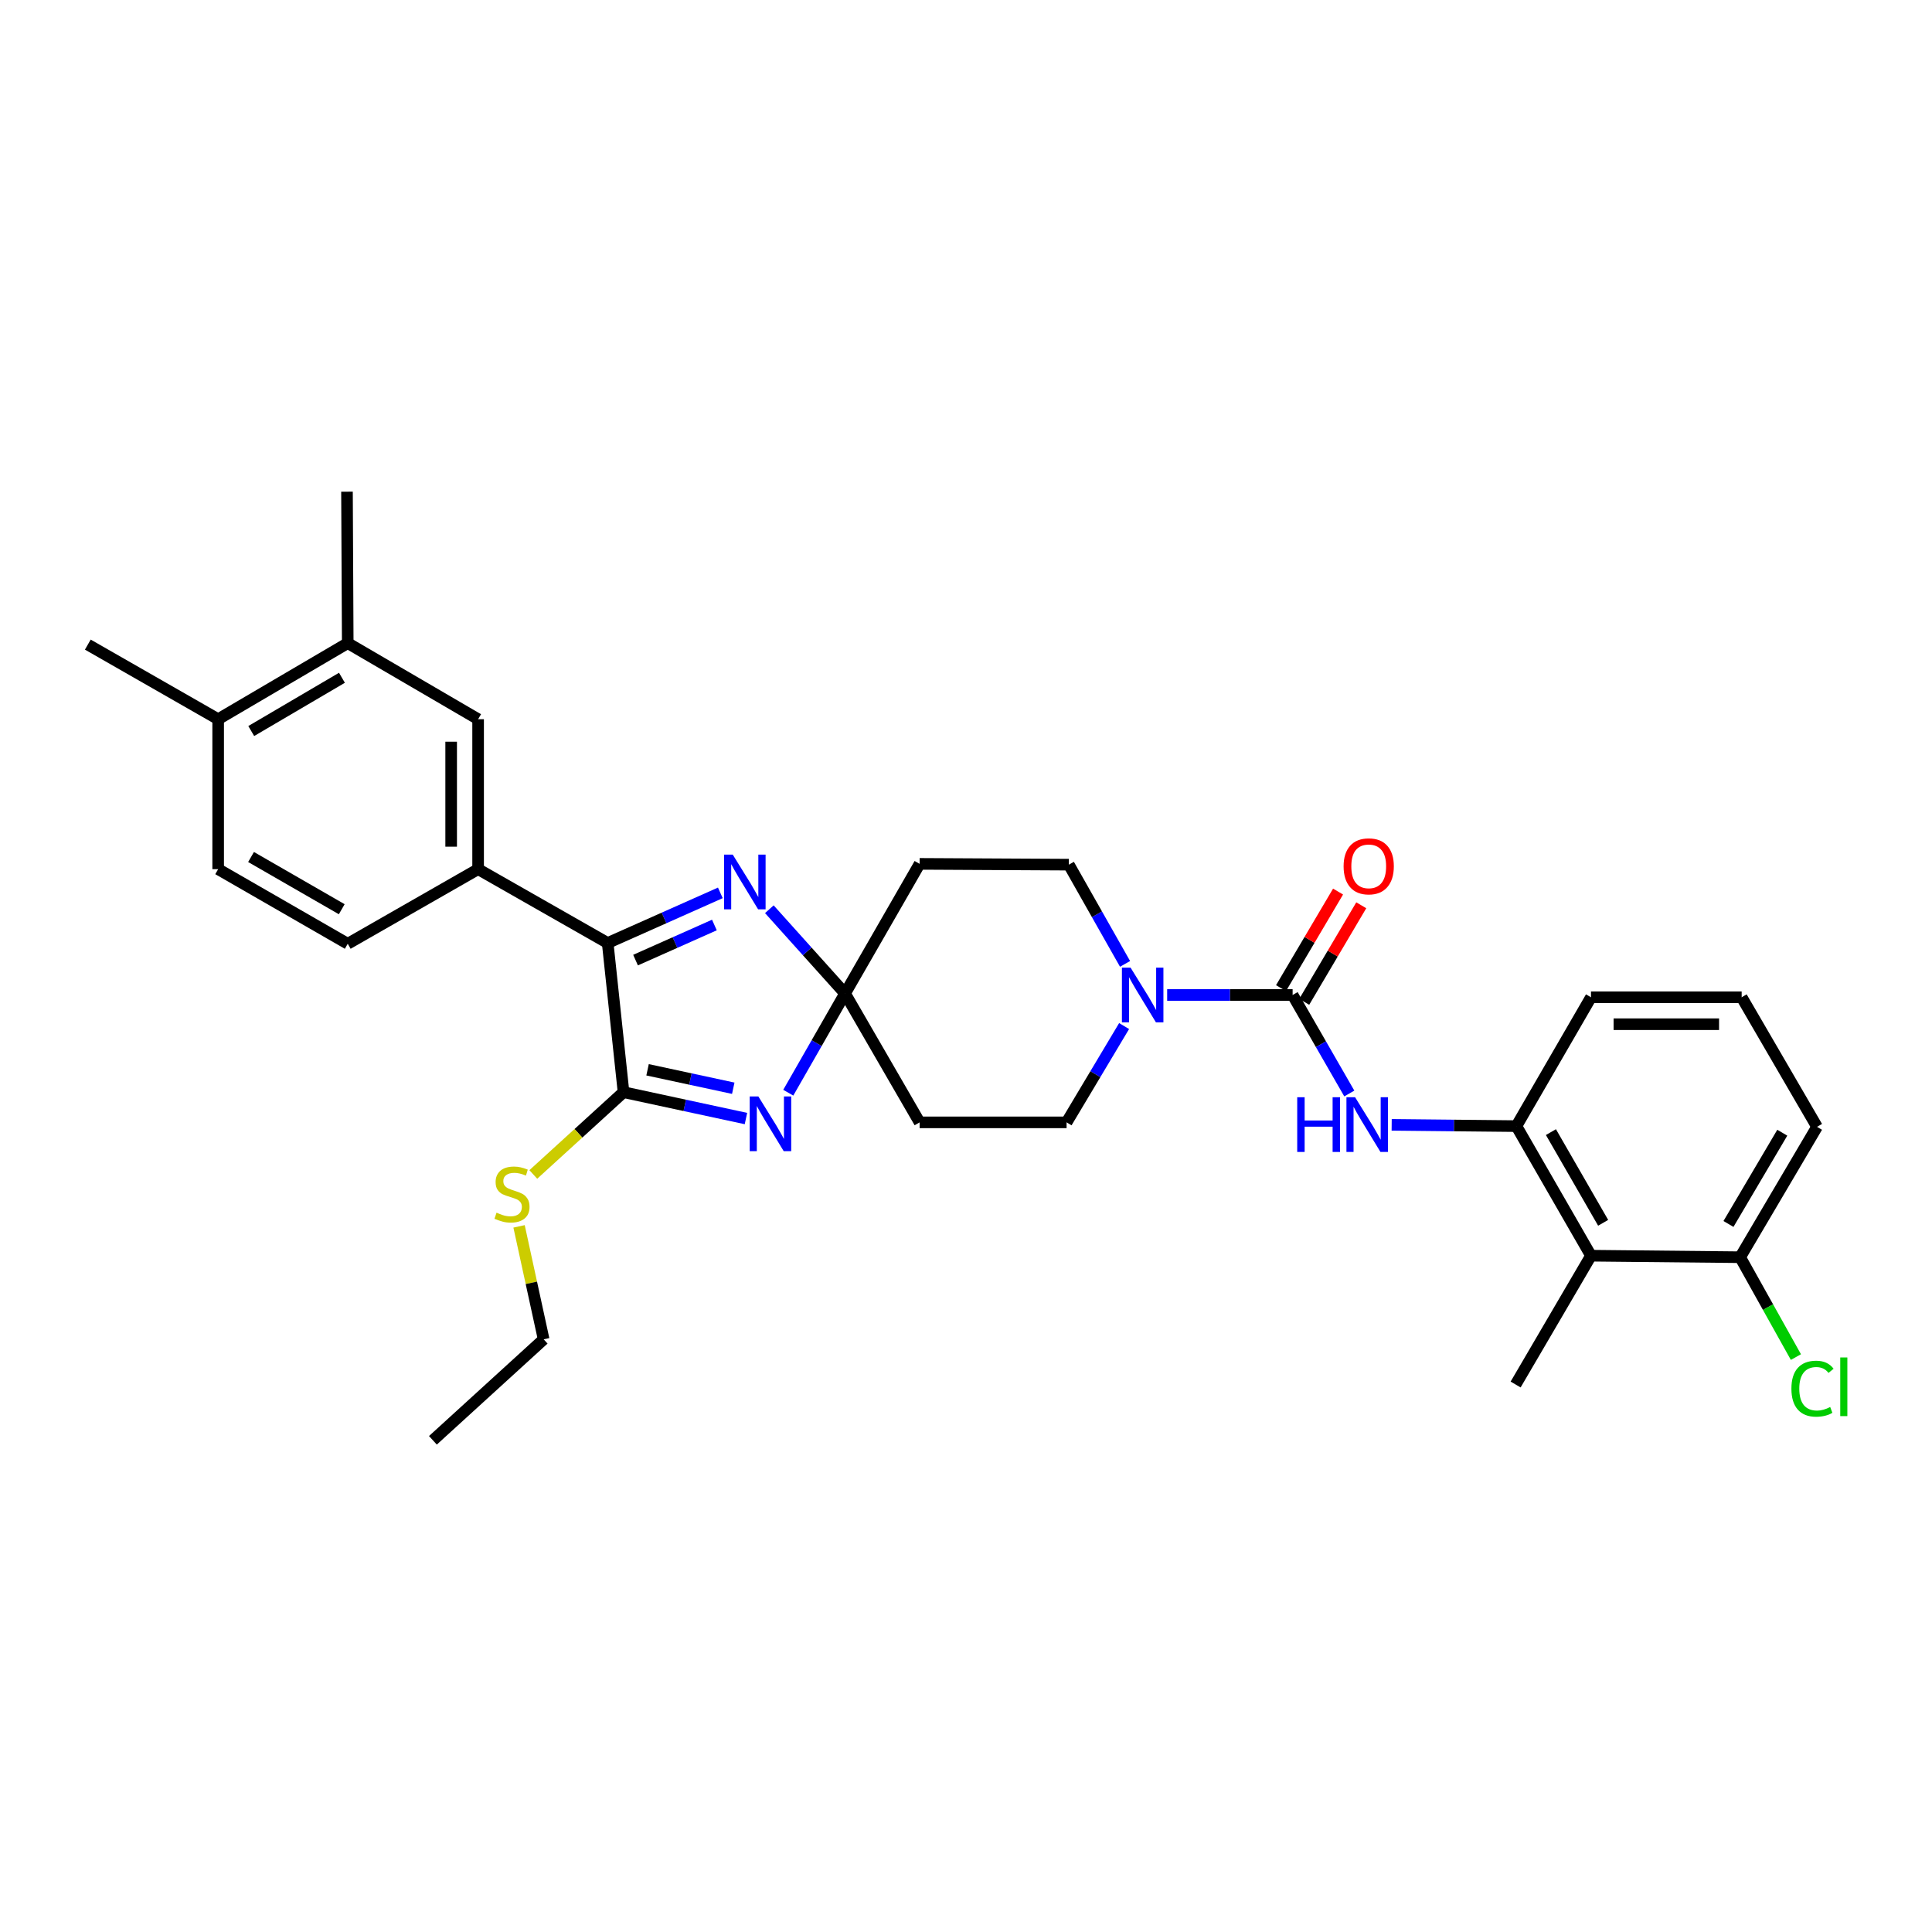 <?xml version='1.0' encoding='iso-8859-1'?>
<svg version='1.1' baseProfile='full'
              xmlns='http://www.w3.org/2000/svg'
                      xmlns:rdkit='http://www.rdkit.org/xml'
                      xmlns:xlink='http://www.w3.org/1999/xlink'
                  xml:space='preserve'
width='1000px' height='1000px' viewBox='0 0 1000 1000'>
<!-- END OF HEADER -->
<rect style='opacity:1.0;fill:#FFFFFF;stroke:none' width='1000' height='1000' x='0' y='0'> </rect>
<path class='bond-0' d='M 408.005,565.582 L 422.7,539.909' style='fill:none;fill-rule:evenodd;stroke:#0000FF;stroke-width:6px;stroke-linecap:butt;stroke-linejoin:miter;stroke-opacity:1' />
<path class='bond-0' d='M 422.7,539.909 L 437.395,514.235' style='fill:none;fill-rule:evenodd;stroke:#000000;stroke-width:6px;stroke-linecap:butt;stroke-linejoin:miter;stroke-opacity:1' />
<path class='bond-1' d='M 386.103,578.953 L 354.42,572.132' style='fill:none;fill-rule:evenodd;stroke:#0000FF;stroke-width:6px;stroke-linecap:butt;stroke-linejoin:miter;stroke-opacity:1' />
<path class='bond-1' d='M 354.42,572.132 L 322.737,565.31' style='fill:none;fill-rule:evenodd;stroke:#000000;stroke-width:6px;stroke-linecap:butt;stroke-linejoin:miter;stroke-opacity:1' />
<path class='bond-1' d='M 379.534,563.271 L 357.356,558.496' style='fill:none;fill-rule:evenodd;stroke:#0000FF;stroke-width:6px;stroke-linecap:butt;stroke-linejoin:miter;stroke-opacity:1' />
<path class='bond-1' d='M 357.356,558.496 L 335.178,553.721' style='fill:none;fill-rule:evenodd;stroke:#000000;stroke-width:6px;stroke-linecap:butt;stroke-linejoin:miter;stroke-opacity:1' />
<path class='bond-2' d='M 437.395,514.235 L 417.802,492.427' style='fill:none;fill-rule:evenodd;stroke:#000000;stroke-width:6px;stroke-linecap:butt;stroke-linejoin:miter;stroke-opacity:1' />
<path class='bond-2' d='M 417.802,492.427 L 398.21,470.618' style='fill:none;fill-rule:evenodd;stroke:#0000FF;stroke-width:6px;stroke-linecap:butt;stroke-linejoin:miter;stroke-opacity:1' />
<path class='bond-10' d='M 437.395,514.235 L 475.994,447.135' style='fill:none;fill-rule:evenodd;stroke:#000000;stroke-width:6px;stroke-linecap:butt;stroke-linejoin:miter;stroke-opacity:1' />
<path class='bond-11' d='M 437.395,514.235 L 475.994,580.933' style='fill:none;fill-rule:evenodd;stroke:#000000;stroke-width:6px;stroke-linecap:butt;stroke-linejoin:miter;stroke-opacity:1' />
<path class='bond-3' d='M 322.737,565.31 L 314.539,488.097' style='fill:none;fill-rule:evenodd;stroke:#000000;stroke-width:6px;stroke-linecap:butt;stroke-linejoin:miter;stroke-opacity:1' />
<path class='bond-20' d='M 322.737,565.31 L 299.388,586.604' style='fill:none;fill-rule:evenodd;stroke:#000000;stroke-width:6px;stroke-linecap:butt;stroke-linejoin:miter;stroke-opacity:1' />
<path class='bond-20' d='M 299.388,586.604 L 276.039,607.897' style='fill:none;fill-rule:evenodd;stroke:#CCCC00;stroke-width:6px;stroke-linecap:butt;stroke-linejoin:miter;stroke-opacity:1' />
<path class='bond-31' d='M 372.847,462.148 L 343.693,475.123' style='fill:none;fill-rule:evenodd;stroke:#0000FF;stroke-width:6px;stroke-linecap:butt;stroke-linejoin:miter;stroke-opacity:1' />
<path class='bond-31' d='M 343.693,475.123 L 314.539,488.097' style='fill:none;fill-rule:evenodd;stroke:#000000;stroke-width:6px;stroke-linecap:butt;stroke-linejoin:miter;stroke-opacity:1' />
<path class='bond-31' d='M 369.772,478.784 L 349.364,487.866' style='fill:none;fill-rule:evenodd;stroke:#0000FF;stroke-width:6px;stroke-linecap:butt;stroke-linejoin:miter;stroke-opacity:1' />
<path class='bond-31' d='M 349.364,487.866 L 328.956,496.948' style='fill:none;fill-rule:evenodd;stroke:#000000;stroke-width:6px;stroke-linecap:butt;stroke-linejoin:miter;stroke-opacity:1' />
<path class='bond-7' d='M 314.539,488.097 L 247.469,449.878' style='fill:none;fill-rule:evenodd;stroke:#000000;stroke-width:6px;stroke-linecap:butt;stroke-linejoin:miter;stroke-opacity:1' />
<path class='bond-4' d='M 669.058,515.003 L 636.59,515.003' style='fill:none;fill-rule:evenodd;stroke:#000000;stroke-width:6px;stroke-linecap:butt;stroke-linejoin:miter;stroke-opacity:1' />
<path class='bond-4' d='M 636.59,515.003 L 604.122,515.003' style='fill:none;fill-rule:evenodd;stroke:#0000FF;stroke-width:6px;stroke-linecap:butt;stroke-linejoin:miter;stroke-opacity:1' />
<path class='bond-6' d='M 669.058,515.003 L 683.727,540.498' style='fill:none;fill-rule:evenodd;stroke:#000000;stroke-width:6px;stroke-linecap:butt;stroke-linejoin:miter;stroke-opacity:1' />
<path class='bond-6' d='M 683.727,540.498 L 698.396,565.993' style='fill:none;fill-rule:evenodd;stroke:#0000FF;stroke-width:6px;stroke-linecap:butt;stroke-linejoin:miter;stroke-opacity:1' />
<path class='bond-16' d='M 675.063,518.55 L 689.826,493.561' style='fill:none;fill-rule:evenodd;stroke:#000000;stroke-width:6px;stroke-linecap:butt;stroke-linejoin:miter;stroke-opacity:1' />
<path class='bond-16' d='M 689.826,493.561 L 704.589,468.572' style='fill:none;fill-rule:evenodd;stroke:#FF0000;stroke-width:6px;stroke-linecap:butt;stroke-linejoin:miter;stroke-opacity:1' />
<path class='bond-16' d='M 663.053,511.455 L 677.816,486.466' style='fill:none;fill-rule:evenodd;stroke:#000000;stroke-width:6px;stroke-linecap:butt;stroke-linejoin:miter;stroke-opacity:1' />
<path class='bond-16' d='M 677.816,486.466 L 692.579,461.477' style='fill:none;fill-rule:evenodd;stroke:#FF0000;stroke-width:6px;stroke-linecap:butt;stroke-linejoin:miter;stroke-opacity:1' />
<path class='bond-5' d='M 581.837,531.082 L 566.949,556.008' style='fill:none;fill-rule:evenodd;stroke:#0000FF;stroke-width:6px;stroke-linecap:butt;stroke-linejoin:miter;stroke-opacity:1' />
<path class='bond-5' d='M 566.949,556.008 L 552.06,580.933' style='fill:none;fill-rule:evenodd;stroke:#000000;stroke-width:6px;stroke-linecap:butt;stroke-linejoin:miter;stroke-opacity:1' />
<path class='bond-32' d='M 582.323,498.904 L 567.777,473.225' style='fill:none;fill-rule:evenodd;stroke:#0000FF;stroke-width:6px;stroke-linecap:butt;stroke-linejoin:miter;stroke-opacity:1' />
<path class='bond-32' d='M 567.777,473.225 L 553.23,447.545' style='fill:none;fill-rule:evenodd;stroke:#000000;stroke-width:6px;stroke-linecap:butt;stroke-linejoin:miter;stroke-opacity:1' />
<path class='bond-8' d='M 720.328,582.217 L 752.603,582.548' style='fill:none;fill-rule:evenodd;stroke:#0000FF;stroke-width:6px;stroke-linecap:butt;stroke-linejoin:miter;stroke-opacity:1' />
<path class='bond-8' d='M 752.603,582.548 L 784.878,582.878' style='fill:none;fill-rule:evenodd;stroke:#000000;stroke-width:6px;stroke-linecap:butt;stroke-linejoin:miter;stroke-opacity:1' />
<path class='bond-12' d='M 247.469,449.878 L 247.469,372.262' style='fill:none;fill-rule:evenodd;stroke:#000000;stroke-width:6px;stroke-linecap:butt;stroke-linejoin:miter;stroke-opacity:1' />
<path class='bond-12' d='M 233.521,438.236 L 233.521,383.904' style='fill:none;fill-rule:evenodd;stroke:#000000;stroke-width:6px;stroke-linecap:butt;stroke-linejoin:miter;stroke-opacity:1' />
<path class='bond-19' d='M 247.469,449.878 L 179.989,488.492' style='fill:none;fill-rule:evenodd;stroke:#000000;stroke-width:6px;stroke-linecap:butt;stroke-linejoin:miter;stroke-opacity:1' />
<path class='bond-9' d='M 784.878,582.878 L 823.492,649.948' style='fill:none;fill-rule:evenodd;stroke:#000000;stroke-width:6px;stroke-linecap:butt;stroke-linejoin:miter;stroke-opacity:1' />
<path class='bond-9' d='M 802.758,585.979 L 829.789,632.927' style='fill:none;fill-rule:evenodd;stroke:#000000;stroke-width:6px;stroke-linecap:butt;stroke-linejoin:miter;stroke-opacity:1' />
<path class='bond-23' d='M 784.878,582.878 L 823.492,516.18' style='fill:none;fill-rule:evenodd;stroke:#000000;stroke-width:6px;stroke-linecap:butt;stroke-linejoin:miter;stroke-opacity:1' />
<path class='bond-17' d='M 823.492,649.948 L 900.698,650.73' style='fill:none;fill-rule:evenodd;stroke:#000000;stroke-width:6px;stroke-linecap:butt;stroke-linejoin:miter;stroke-opacity:1' />
<path class='bond-24' d='M 823.492,649.948 L 784.483,716.622' style='fill:none;fill-rule:evenodd;stroke:#000000;stroke-width:6px;stroke-linecap:butt;stroke-linejoin:miter;stroke-opacity:1' />
<path class='bond-15' d='M 475.994,447.135 L 553.23,447.545' style='fill:none;fill-rule:evenodd;stroke:#000000;stroke-width:6px;stroke-linecap:butt;stroke-linejoin:miter;stroke-opacity:1' />
<path class='bond-14' d='M 475.994,580.933 L 552.06,580.933' style='fill:none;fill-rule:evenodd;stroke:#000000;stroke-width:6px;stroke-linecap:butt;stroke-linejoin:miter;stroke-opacity:1' />
<path class='bond-13' d='M 247.469,372.262 L 179.989,332.88' style='fill:none;fill-rule:evenodd;stroke:#000000;stroke-width:6px;stroke-linecap:butt;stroke-linejoin:miter;stroke-opacity:1' />
<path class='bond-26' d='M 179.989,332.88 L 179.601,254.497' style='fill:none;fill-rule:evenodd;stroke:#000000;stroke-width:6px;stroke-linecap:butt;stroke-linejoin:miter;stroke-opacity:1' />
<path class='bond-33' d='M 179.989,332.88 L 112.919,372.262' style='fill:none;fill-rule:evenodd;stroke:#000000;stroke-width:6px;stroke-linecap:butt;stroke-linejoin:miter;stroke-opacity:1' />
<path class='bond-33' d='M 176.991,350.816 L 130.042,378.383' style='fill:none;fill-rule:evenodd;stroke:#000000;stroke-width:6px;stroke-linecap:butt;stroke-linejoin:miter;stroke-opacity:1' />
<path class='bond-22' d='M 900.698,650.73 L 915.13,676.575' style='fill:none;fill-rule:evenodd;stroke:#000000;stroke-width:6px;stroke-linecap:butt;stroke-linejoin:miter;stroke-opacity:1' />
<path class='bond-22' d='M 915.13,676.575 L 929.561,702.419' style='fill:none;fill-rule:evenodd;stroke:#00CC00;stroke-width:6px;stroke-linecap:butt;stroke-linejoin:miter;stroke-opacity:1' />
<path class='bond-34' d='M 900.698,650.73 L 940.49,583.25' style='fill:none;fill-rule:evenodd;stroke:#000000;stroke-width:6px;stroke-linecap:butt;stroke-linejoin:miter;stroke-opacity:1' />
<path class='bond-34' d='M 894.652,633.523 L 922.506,586.287' style='fill:none;fill-rule:evenodd;stroke:#000000;stroke-width:6px;stroke-linecap:butt;stroke-linejoin:miter;stroke-opacity:1' />
<path class='bond-18' d='M 112.919,372.262 L 112.919,449.878' style='fill:none;fill-rule:evenodd;stroke:#000000;stroke-width:6px;stroke-linecap:butt;stroke-linejoin:miter;stroke-opacity:1' />
<path class='bond-28' d='M 112.919,372.262 L 45.455,333.647' style='fill:none;fill-rule:evenodd;stroke:#000000;stroke-width:6px;stroke-linecap:butt;stroke-linejoin:miter;stroke-opacity:1' />
<path class='bond-21' d='M 179.989,488.492 L 112.919,449.878' style='fill:none;fill-rule:evenodd;stroke:#000000;stroke-width:6px;stroke-linecap:butt;stroke-linejoin:miter;stroke-opacity:1' />
<path class='bond-21' d='M 176.888,470.612 L 129.939,443.582' style='fill:none;fill-rule:evenodd;stroke:#000000;stroke-width:6px;stroke-linecap:butt;stroke-linejoin:miter;stroke-opacity:1' />
<path class='bond-29' d='M 268.665,634.765 L 275.03,663.996' style='fill:none;fill-rule:evenodd;stroke:#CCCC00;stroke-width:6px;stroke-linecap:butt;stroke-linejoin:miter;stroke-opacity:1' />
<path class='bond-29' d='M 275.03,663.996 L 281.395,693.227' style='fill:none;fill-rule:evenodd;stroke:#000000;stroke-width:6px;stroke-linecap:butt;stroke-linejoin:miter;stroke-opacity:1' />
<path class='bond-25' d='M 823.492,516.18 L 901.481,516.18' style='fill:none;fill-rule:evenodd;stroke:#000000;stroke-width:6px;stroke-linecap:butt;stroke-linejoin:miter;stroke-opacity:1' />
<path class='bond-25' d='M 835.191,530.129 L 889.782,530.129' style='fill:none;fill-rule:evenodd;stroke:#000000;stroke-width:6px;stroke-linecap:butt;stroke-linejoin:miter;stroke-opacity:1' />
<path class='bond-27' d='M 901.481,516.18 L 940.49,583.25' style='fill:none;fill-rule:evenodd;stroke:#000000;stroke-width:6px;stroke-linecap:butt;stroke-linejoin:miter;stroke-opacity:1' />
<path class='bond-30' d='M 281.395,693.227 L 224.074,745.503' style='fill:none;fill-rule:evenodd;stroke:#000000;stroke-width:6px;stroke-linecap:butt;stroke-linejoin:miter;stroke-opacity:1' />
<path  class='atom-0' d='M 392.528 567.525
L 401.808 582.525
Q 402.728 584.005, 404.208 586.685
Q 405.688 589.365, 405.768 589.525
L 405.768 567.525
L 409.528 567.525
L 409.528 595.845
L 405.648 595.845
L 395.688 579.445
Q 394.528 577.525, 393.288 575.325
Q 392.088 573.125, 391.728 572.445
L 391.728 595.845
L 388.048 595.845
L 388.048 567.525
L 392.528 567.525
' fill='#0000FF'/>
<path  class='atom-3' d='M 379.269 442.344
L 388.549 457.344
Q 389.469 458.824, 390.949 461.504
Q 392.429 464.184, 392.509 464.344
L 392.509 442.344
L 396.269 442.344
L 396.269 470.664
L 392.389 470.664
L 382.429 454.264
Q 381.269 452.344, 380.029 450.144
Q 378.829 447.944, 378.469 447.264
L 378.469 470.664
L 374.789 470.664
L 374.789 442.344
L 379.269 442.344
' fill='#0000FF'/>
<path  class='atom-6' d='M 585.182 500.843
L 594.462 515.843
Q 595.382 517.323, 596.862 520.003
Q 598.342 522.683, 598.422 522.843
L 598.422 500.843
L 602.182 500.843
L 602.182 529.163
L 598.302 529.163
L 588.342 512.763
Q 587.182 510.843, 585.942 508.643
Q 584.742 506.443, 584.382 505.763
L 584.382 529.163
L 580.702 529.163
L 580.702 500.843
L 585.182 500.843
' fill='#0000FF'/>
<path  class='atom-7' d='M 671.437 567.928
L 675.277 567.928
L 675.277 579.968
L 689.757 579.968
L 689.757 567.928
L 693.597 567.928
L 693.597 596.248
L 689.757 596.248
L 689.757 583.168
L 675.277 583.168
L 675.277 596.248
L 671.437 596.248
L 671.437 567.928
' fill='#0000FF'/>
<path  class='atom-7' d='M 701.397 567.928
L 710.677 582.928
Q 711.597 584.408, 713.077 587.088
Q 714.557 589.768, 714.637 589.928
L 714.637 567.928
L 718.397 567.928
L 718.397 596.248
L 714.517 596.248
L 704.557 579.848
Q 703.397 577.928, 702.157 575.728
Q 700.957 573.528, 700.597 572.848
L 700.597 596.248
L 696.917 596.248
L 696.917 567.928
L 701.397 567.928
' fill='#0000FF'/>
<path  class='atom-17' d='M 695.447 448.408
Q 695.447 441.608, 698.807 437.808
Q 702.167 434.008, 708.447 434.008
Q 714.727 434.008, 718.087 437.808
Q 721.447 441.608, 721.447 448.408
Q 721.447 455.288, 718.047 459.208
Q 714.647 463.088, 708.447 463.088
Q 702.207 463.088, 698.807 459.208
Q 695.447 455.328, 695.447 448.408
M 708.447 459.888
Q 712.767 459.888, 715.087 457.008
Q 717.447 454.088, 717.447 448.408
Q 717.447 442.848, 715.087 440.048
Q 712.767 437.208, 708.447 437.208
Q 704.127 437.208, 701.767 440.008
Q 699.447 442.808, 699.447 448.408
Q 699.447 454.128, 701.767 457.008
Q 704.127 459.888, 708.447 459.888
' fill='#FF0000'/>
<path  class='atom-21' d='M 257.006 627.679
Q 257.326 627.799, 258.646 628.359
Q 259.966 628.919, 261.406 629.279
Q 262.886 629.599, 264.326 629.599
Q 267.006 629.599, 268.566 628.319
Q 270.126 626.999, 270.126 624.719
Q 270.126 623.159, 269.326 622.199
Q 268.566 621.239, 267.366 620.719
Q 266.166 620.199, 264.166 619.599
Q 261.646 618.839, 260.126 618.119
Q 258.646 617.399, 257.566 615.879
Q 256.526 614.359, 256.526 611.799
Q 256.526 608.239, 258.926 606.039
Q 261.366 603.839, 266.166 603.839
Q 269.446 603.839, 273.166 605.399
L 272.246 608.479
Q 268.846 607.079, 266.286 607.079
Q 263.526 607.079, 262.006 608.239
Q 260.486 609.359, 260.526 611.319
Q 260.526 612.839, 261.286 613.759
Q 262.086 614.679, 263.206 615.199
Q 264.366 615.719, 266.286 616.319
Q 268.846 617.119, 270.366 617.919
Q 271.886 618.719, 272.966 620.359
Q 274.086 621.959, 274.086 624.719
Q 274.086 628.639, 271.446 630.759
Q 268.846 632.839, 264.486 632.839
Q 261.966 632.839, 260.046 632.279
Q 258.166 631.759, 255.926 630.839
L 257.006 627.679
' fill='#CCCC00'/>
<path  class='atom-23' d='M 927.23 718.78
Q 927.23 711.74, 930.51 708.06
Q 933.83 704.34, 940.11 704.34
Q 945.95 704.34, 949.07 708.46
L 946.43 710.62
Q 944.15 707.62, 940.11 707.62
Q 935.83 707.62, 933.55 710.5
Q 931.31 713.34, 931.31 718.78
Q 931.31 724.38, 933.63 727.26
Q 935.99 730.14, 940.55 730.14
Q 943.67 730.14, 947.31 728.26
L 948.43 731.26
Q 946.95 732.22, 944.71 732.78
Q 942.47 733.34, 939.99 733.34
Q 933.83 733.34, 930.51 729.58
Q 927.23 725.82, 927.23 718.78
' fill='#00CC00'/>
<path  class='atom-23' d='M 952.51 702.62
L 956.19 702.62
L 956.19 732.98
L 952.51 732.98
L 952.51 702.62
' fill='#00CC00'/>
</svg>

